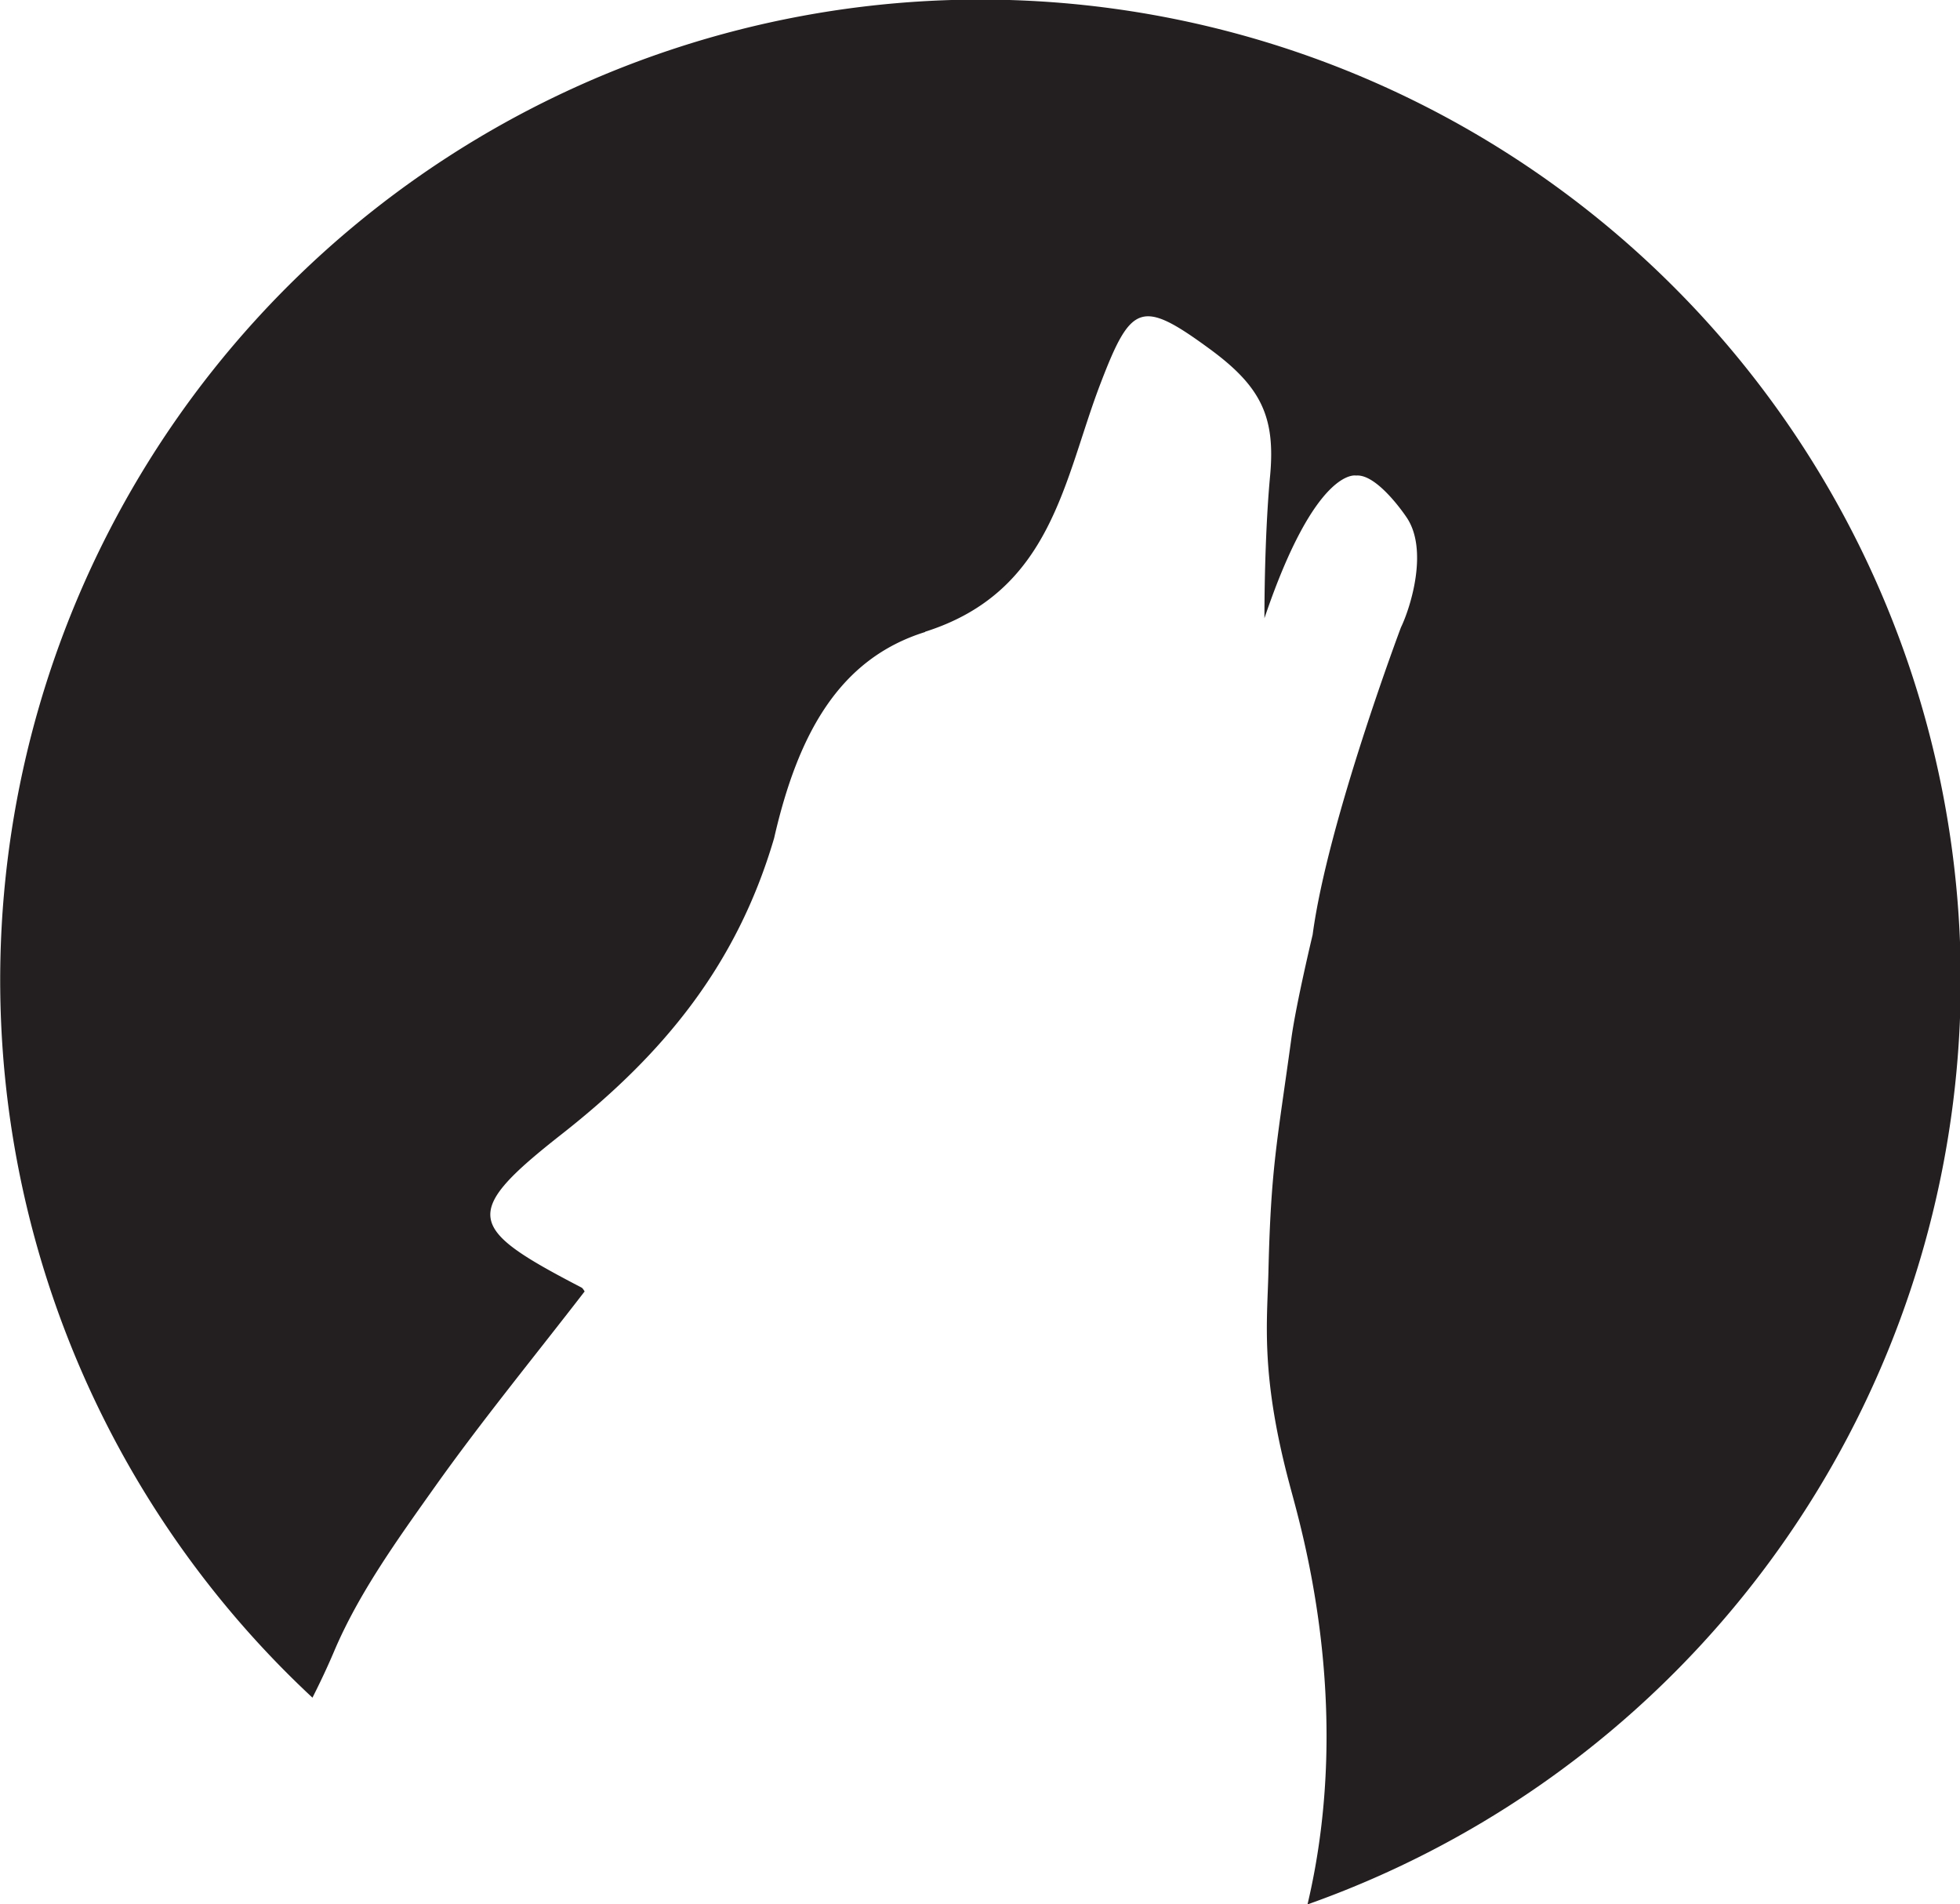 <svg id="Layer_1" data-name="Layer 1" xmlns="http://www.w3.org/2000/svg" viewBox="0 0 217.54 211.29"><defs><style>.cls-1{fill:#231f20;}</style></defs><path class="cls-1" d="M102.68,70.1c14.17-4.49,15.39-17,19.51-27.66,3.36-8.75,4.5-9.27,12.06-3.73,5.67,4.15,7.33,7.49,6.72,14.07-.44,4.67-.63,10.93-.63,15.82,5.7-16.85,10.17-15.83,10.17-15.83,2.37-.22,5.56,4.57,5.56,4.57,2.51,3.58.52,10-.58,12.28,0,0-8.15,21.65-9.8,34.1,0,0-1.83,7.63-2.36,11.5-1.59,11.59-2.28,14.33-2.55,26-.14,5.49-.88,11.39,2.34,23.46,1.12,4.33,7.29,24.27,2,46.64A108.8,108.8,0,1,0,34.68,188.38c.85-1.68,1.66-3.39,2.41-5.16,2.74-6.45,7-12.35,11.1-18.13,5.29-7.45,11.1-14.53,16.7-21.79-.09-.12-.19-.34-.35-.43-12.68-6.59-13.47-8.17-2.22-17S81.77,107.15,85.92,93c2.65-11.59,7.24-19.9,16.76-22.87"/></svg>